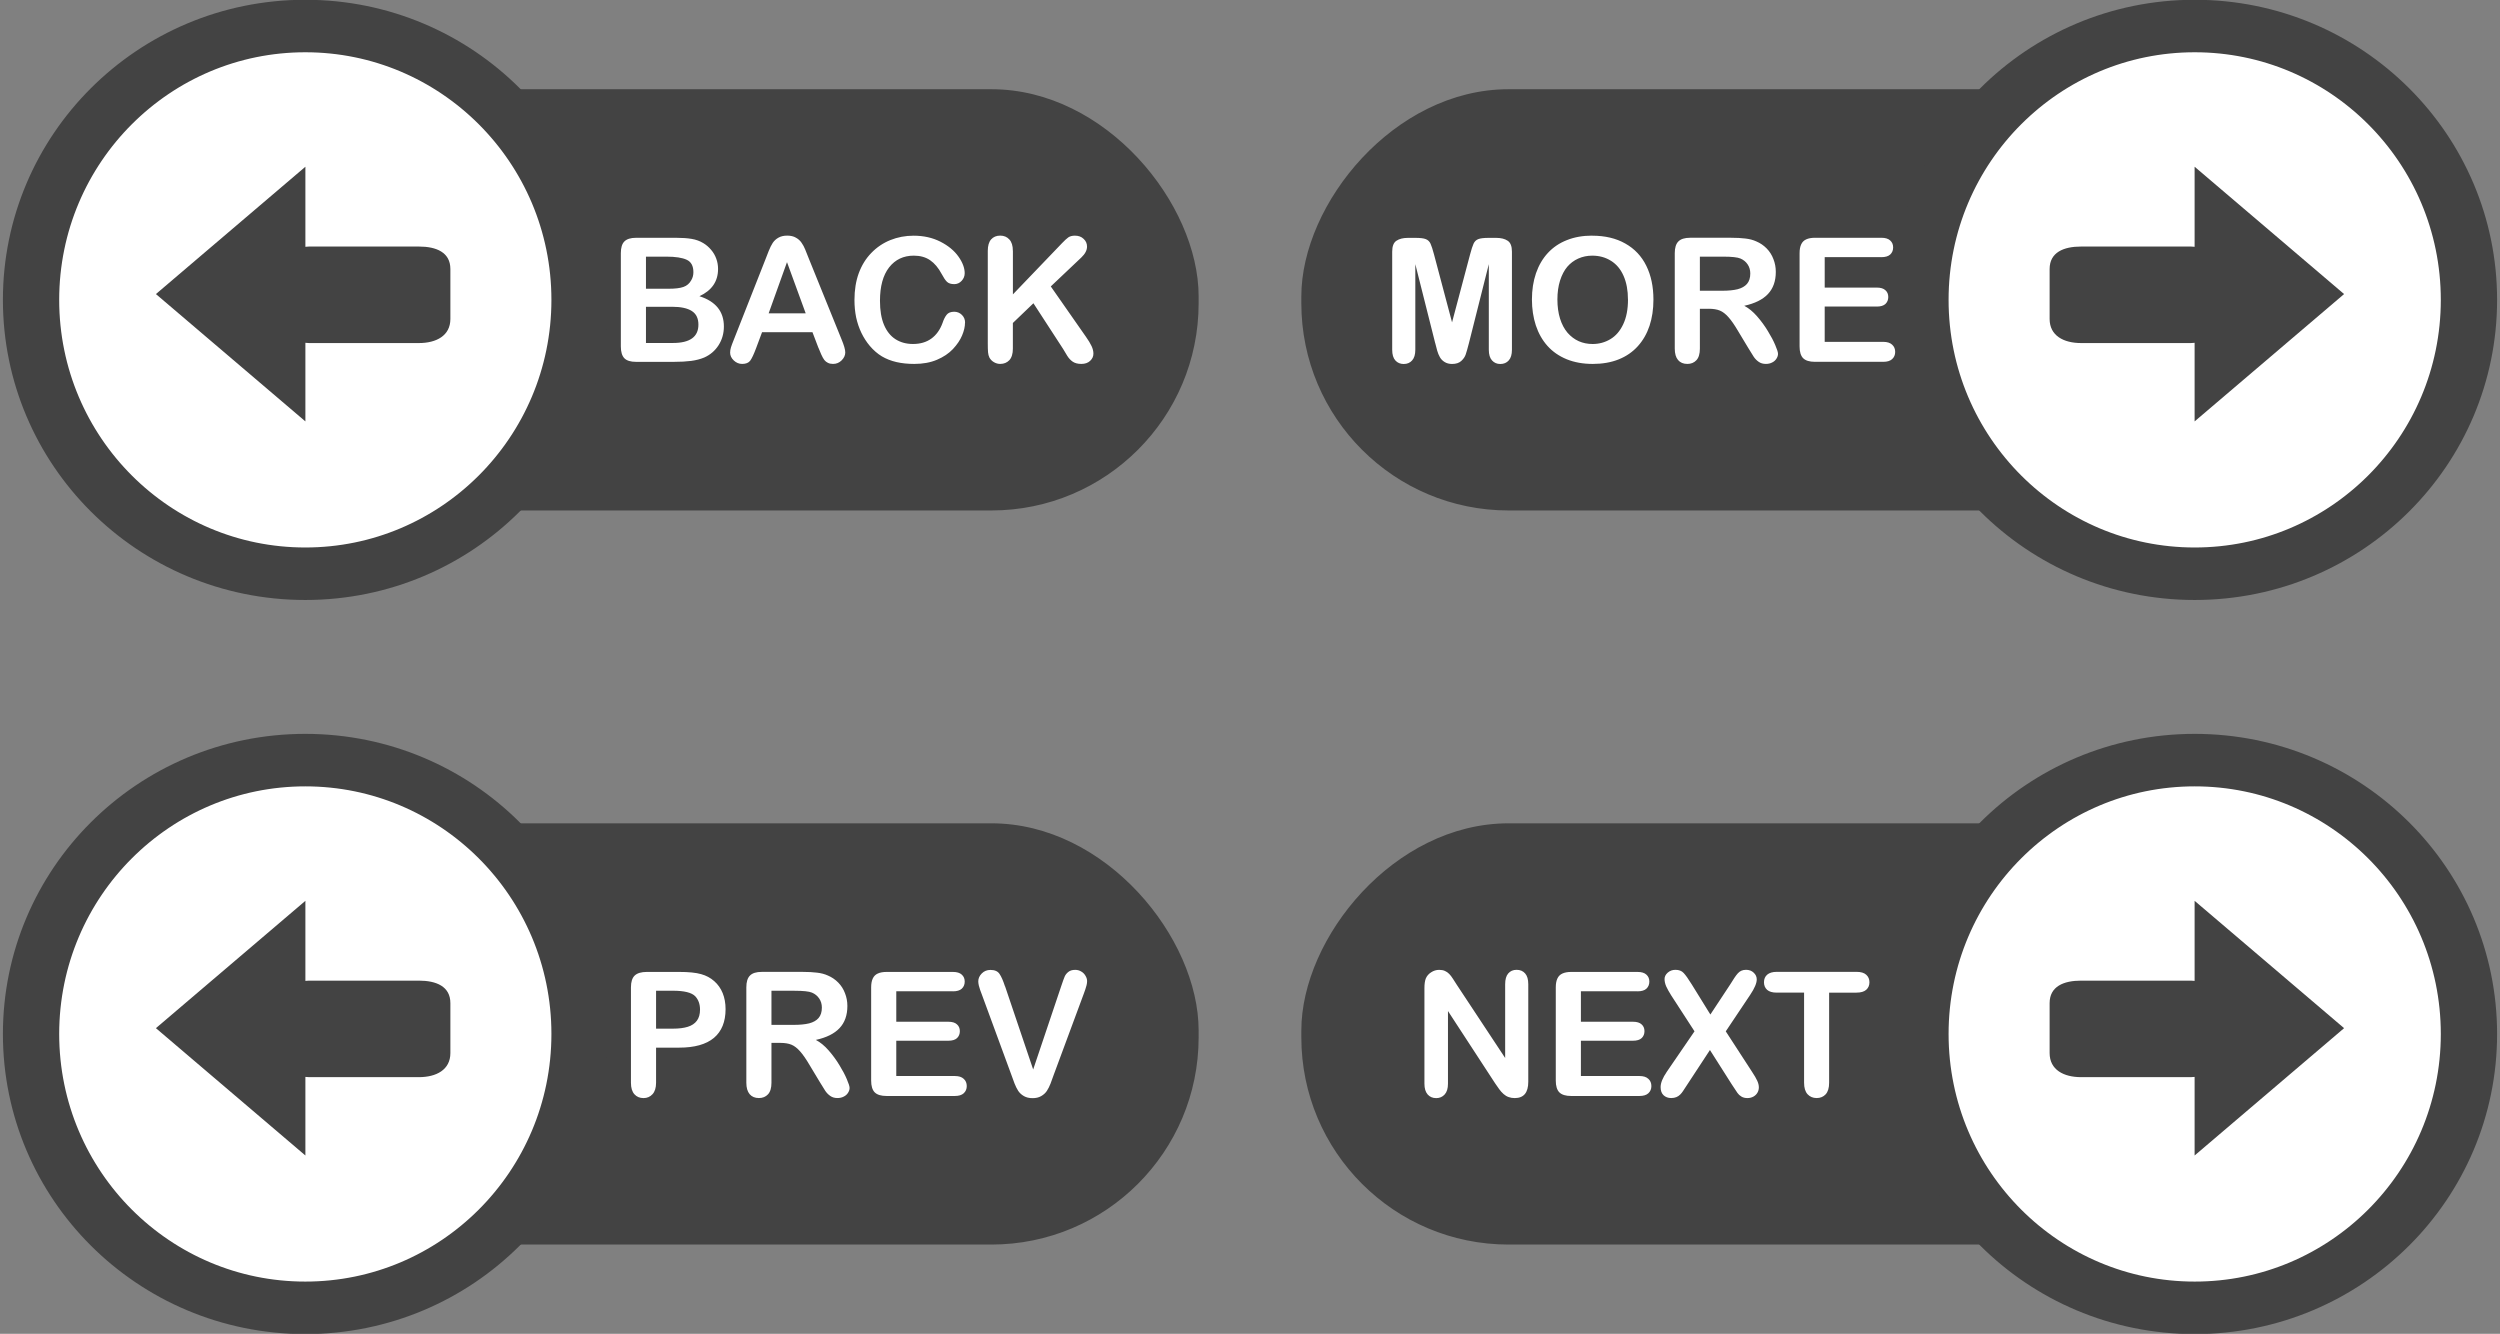 <?xml version="1.0" encoding="UTF-8" standalone="no"?>
<!-- Created with Inkscape (http://www.inkscape.org/) -->

<svg
   width="71.258mm"
   height="38.017mm"
   viewBox="0 0 71.258 38.017"
   version="1.1"
   id="svg1"
   inkscape:version="1.4 (86a8ad7, 2024-10-11)"
   sodipodi:docname="arrow back more previous next.svg"
   xmlns:inkscape="http://www.inkscape.org/namespaces/inkscape"
   xmlns:sodipodi="http://sodipodi.sourceforge.net/DTD/sodipodi-0.dtd"
   xmlns="http://www.w3.org/2000/svg"
   xmlns:svg="http://www.w3.org/2000/svg">
  <rect x="0" y="0" width="71.258" height="38.017" fill="#808080" stroke="none"/>
  <sodipodi:namedview
     id="namedview1"
     pagecolor="#ffffff"
     bordercolor="#000000"
     borderopacity="0.25"
     inkscape:showpageshadow="2"
     inkscape:pageopacity="0.0"
     inkscape:pagecheckerboard="0"
     inkscape:deskcolor="#d1d1d1"
     inkscape:document-units="mm"
     inkscape:zoom="1.9477379"
     inkscape:cx="79.579495"
     inkscape:cy="163.52303"
     inkscape:window-width="1920"
     inkscape:window-height="991"
     inkscape:window-x="-9"
     inkscape:window-y="-9"
     inkscape:window-maximized="1"
     inkscape:current-layer="layer1" />
  <defs
     id="defs1" />
  <g
     inkscape:label="Laag 1"
     inkscape:groupmode="layer"
     id="layer1"
     transform="translate(-124.09,-78.317)">
    <rect
       style="fill:#434343;fill-opacity:1;stroke:#483737;stroke-width:0;stroke-linecap:round;stroke-linejoin:round;stroke-dasharray:none"
       id="rect1"
       width="25.839"
       height="12.007"
       x="132.416"
       y="80.86"
       ry="5.907" />
    <g
       id="g3950"
       transform="matrix(0.196,0,0,0.196,73.687,80.769)">
      <path
         id="path2985-2-3"
         d="m 520,266.65 c 0,83.632 -63.32,151.43 -141.43,151.43 -78.109,0 -141.43,-67.797 -141.43,-151.43 0,-83.632 63.32,-151.43 141.43,-151.43 78.109,0 141.43,67.797 141.43,151.43 z"
         transform="matrix(0.282,0,0,0.263,194.8,-39.029)"
         stroke="#434343"
         stroke-width="29.029"
         fill="#ffffff" />
      <path
         id="path2987-3-5-2"
         d="M 301.57,11.736 V 23.38 c 0.179,-0.02 0.349,-0.037 0.533,-0.037 h 15.972 c 2.538,0 4.579,0.842 4.579,3.27 v 7.264 c 0,2.429 -2.041,3.502 -4.579,3.502 h -15.972 c -0.184,0 -0.355,-0.017 -0.533,-0.037 v 11.431 l -21.738,-18.519 z"
         fill="#434343" />
    </g>
    <path
       style="font-size:4.939px;font-family:'Arial Rounded MT Bold';-inkscape-font-specification:'Arial Rounded MT Bold, ';text-align:center;text-anchor:middle;fill:#ffffff;stroke:#483737;stroke-width:0;stroke-linecap:round;stroke-linejoin:round"
       d="m 143.3,88.631 h -1.08 q -0.234,0 -0.335,-0.104 -0.099,-0.106 -0.099,-0.335 v -2.658 q 0,-0.234 0.101,-0.335 0.104,-0.104 0.333,-0.104 h 1.145 q 0.253,0 0.439,0.031 0.186,0.031 0.333,0.121 0.125,0.075 0.222,0.191 0.097,0.113 0.147,0.253 0.051,0.137 0.051,0.292 0,0.531 -0.531,0.777 0.697,0.222 0.697,0.863 0,0.297 -0.152,0.535 -0.152,0.236 -0.41,0.35 -0.162,0.068 -0.371,0.096 -0.21,0.027 -0.49,0.027 z m -0.053,-1.57 h -0.745 v 1.032 h 0.769 q 0.726,0 0.726,-0.523 0,-0.268 -0.188,-0.388 -0.188,-0.121 -0.562,-0.121 z m -0.745,-1.428 v 0.914 h 0.656 q 0.268,0 0.412,-0.051 0.147,-0.051 0.224,-0.193 0.06,-0.101 0.06,-0.227 0,-0.268 -0.191,-0.355 -0.191,-0.089 -0.581,-0.089 z m 4.915,2.597 -0.169,-0.444 h -1.437 l -0.169,0.453 q -0.099,0.265 -0.169,0.359 -0.07,0.092 -0.229,0.092 -0.135,0 -0.239,-0.099 -0.104,-0.099 -0.104,-0.224 0,-0.072 0.024,-0.15 0.024,-0.077 0.08,-0.215 l 0.904,-2.296 q 0.039,-0.099 0.092,-0.236 0.056,-0.14 0.116,-0.232 0.063,-0.092 0.162,-0.147 0.101,-0.058 0.248,-0.058 0.15,0 0.248,0.058 0.101,0.055 0.162,0.145 0.063,0.089 0.104,0.193 0.043,0.101 0.109,0.273 l 0.924,2.281 q 0.109,0.26 0.109,0.379 0,0.123 -0.104,0.227 -0.101,0.101 -0.246,0.101 -0.084,0 -0.145,-0.031 -0.06,-0.029 -0.101,-0.08 -0.041,-0.053 -0.089,-0.159 -0.046,-0.109 -0.08,-0.191 z m -1.418,-0.982 h 1.056 l -0.533,-1.459 z m 5.597,0.265 q 0,0.169 -0.084,0.367 -0.082,0.195 -0.26,0.386 -0.178,0.188 -0.456,0.306 -0.277,0.118 -0.646,0.118 -0.28,0 -0.509,-0.053 -0.229,-0.053 -0.417,-0.164 -0.186,-0.113 -0.342,-0.297 -0.14,-0.166 -0.239,-0.371 -0.099,-0.207 -0.15,-0.441 -0.048,-0.234 -0.048,-0.497 0,-0.427 0.123,-0.764 0.125,-0.338 0.357,-0.576 0.232,-0.241 0.543,-0.367 0.311,-0.125 0.663,-0.125 0.429,0 0.764,0.171 0.335,0.171 0.514,0.424 0.178,0.251 0.178,0.475 0,0.123 -0.087,0.217 -0.087,0.094 -0.21,0.094 -0.137,0 -0.207,-0.065 -0.068,-0.065 -0.152,-0.224 -0.14,-0.263 -0.33,-0.393 -0.188,-0.13 -0.465,-0.13 -0.441,0 -0.704,0.335 -0.26,0.335 -0.26,0.953 0,0.412 0.116,0.687 0.116,0.273 0.328,0.408 0.212,0.135 0.497,0.135 0.309,0 0.521,-0.152 0.215,-0.154 0.323,-0.451 0.046,-0.14 0.113,-0.227 0.068,-0.089 0.217,-0.089 0.128,0 0.219,0.089 0.092,0.089 0.092,0.222 z m 1.365,-2.045 v 1.24 l 1.406,-1.466 q 0.101,-0.106 0.171,-0.157 0.072,-0.051 0.191,-0.051 0.154,0 0.248,0.092 0.097,0.089 0.097,0.219 0,0.157 -0.162,0.311 l -0.871,0.825 1.003,1.437 q 0.106,0.15 0.159,0.263 0.053,0.111 0.053,0.217 0,0.118 -0.094,0.205 -0.092,0.087 -0.251,0.087 -0.15,0 -0.244,-0.063 -0.094,-0.065 -0.159,-0.171 -0.065,-0.106 -0.116,-0.193 l -0.846,-1.302 -0.586,0.562 v 0.731 q 0,0.222 -0.101,0.33 -0.101,0.106 -0.26,0.106 -0.092,0 -0.176,-0.048 -0.084,-0.048 -0.13,-0.13 -0.034,-0.068 -0.041,-0.157 -0.007,-0.089 -0.007,-0.258 v -2.629 q 0,-0.217 0.094,-0.326 0.097,-0.109 0.26,-0.109 0.162,0 0.26,0.109 0.101,0.106 0.101,0.326 z"
       id="text1"
       aria-label="BACK" />
    <rect
       style="fill:#434343;fill-opacity:1;stroke:#483737;stroke-width:0;stroke-linecap:round;stroke-linejoin:round;stroke-dasharray:none"
       id="rect1-1"
       width="25.839"
       height="12.007"
       x="-187.021"
       y="80.86"
       ry="5.907"
       transform="scale(-1,1)" />
    <g
       id="g3950-7"
       transform="matrix(-0.196,0,0,0.196,245.751,80.769)">
      <path
         id="path2985-2-3-1"
         d="m 520,266.65 c 0,83.632 -63.32,151.43 -141.43,151.43 -78.109,0 -141.43,-67.797 -141.43,-151.43 0,-83.632 63.32,-151.43 141.43,-151.43 78.109,0 141.43,67.797 141.43,151.43 z"
         transform="matrix(0.282,0,0,0.263,194.8,-39.029)"
         stroke="#434343"
         stroke-width="29.029"
         fill="#ffffff" />
      <path
         id="path2987-3-5-2-1"
         d="M 301.57,11.736 V 23.38 c 0.179,-0.02 0.349,-0.037 0.533,-0.037 h 15.972 c 2.538,0 4.579,0.842 4.579,3.27 v 7.264 c 0,2.429 -2.041,3.502 -4.579,3.502 h -15.972 c -0.184,0 -0.355,-0.017 -0.533,-0.037 v 11.431 l -21.738,-18.519 z"
         fill="#434343" />
    </g>
    <path
       style="font-size:4.939px;font-family:'Arial Rounded MT Bold';-inkscape-font-specification:'Arial Rounded MT Bold, ';text-align:center;text-anchor:middle;fill:#ffffff;stroke:#483737;stroke-width:0;stroke-linecap:round;stroke-linejoin:round"
       d="m 164.998,88.098 -0.567,-2.252 v 2.441 q 0,0.203 -0.092,0.304 -0.089,0.101 -0.239,0.101 -0.145,0 -0.236,-0.099 -0.092,-0.101 -0.092,-0.306 v -2.797 q 0,-0.232 0.121,-0.311 0.121,-0.082 0.326,-0.082 h 0.222 q 0.2,0 0.289,0.036 0.092,0.036 0.135,0.13 0.043,0.094 0.099,0.306 l 0.514,1.936 0.514,-1.936 q 0.056,-0.212 0.099,-0.306 0.043,-0.094 0.133,-0.13 0.092,-0.036 0.292,-0.036 h 0.222 q 0.205,0 0.326,0.082 0.121,0.08 0.121,0.311 v 2.797 q 0,0.203 -0.092,0.304 -0.089,0.101 -0.241,0.101 -0.142,0 -0.234,-0.101 -0.092,-0.101 -0.092,-0.304 v -2.441 l -0.567,2.252 q -0.056,0.219 -0.092,0.323 -0.034,0.101 -0.128,0.186 -0.094,0.084 -0.26,0.084 -0.125,0 -0.212,-0.055 -0.087,-0.053 -0.135,-0.137 -0.048,-0.084 -0.077,-0.186 -0.026,-0.104 -0.056,-0.215 z m 4.476,-3.063 q 0.55,0 0.943,0.224 0.395,0.222 0.598,0.634 0.203,0.41 0.203,0.965 0,0.41 -0.111,0.745 -0.111,0.335 -0.333,0.581 -0.222,0.246 -0.545,0.376 -0.323,0.13 -0.74,0.13 -0.415,0 -0.743,-0.133 -0.328,-0.135 -0.547,-0.379 -0.219,-0.244 -0.333,-0.586 -0.111,-0.342 -0.111,-0.74 0,-0.408 0.116,-0.748 0.118,-0.34 0.34,-0.579 0.222,-0.239 0.54,-0.364 0.318,-0.128 0.723,-0.128 z m 1.018,1.818 q 0,-0.388 -0.125,-0.673 -0.125,-0.285 -0.359,-0.429 -0.232,-0.147 -0.533,-0.147 -0.215,0 -0.398,0.082 -0.181,0.08 -0.314,0.234 -0.13,0.154 -0.207,0.395 -0.075,0.239 -0.075,0.538 0,0.301 0.075,0.545 0.077,0.244 0.215,0.405 0.14,0.159 0.318,0.239 0.181,0.08 0.396,0.08 0.275,0 0.504,-0.137 0.232,-0.137 0.367,-0.424 0.137,-0.287 0.137,-0.707 z m 2.301,0.265 h -0.251 v 1.136 q 0,0.224 -0.099,0.33 -0.099,0.106 -0.258,0.106 -0.171,0 -0.265,-0.111 -0.094,-0.111 -0.094,-0.326 v -2.72 q 0,-0.232 0.104,-0.335 0.104,-0.104 0.335,-0.104 h 1.165 q 0.241,0 0.412,0.022 0.171,0.019 0.309,0.082 0.166,0.07 0.294,0.2 0.128,0.13 0.193,0.304 0.068,0.171 0.068,0.364 0,0.395 -0.224,0.632 -0.222,0.236 -0.675,0.335 0.191,0.101 0.364,0.299 0.174,0.198 0.309,0.422 0.137,0.222 0.212,0.403 0.077,0.178 0.077,0.246 0,0.07 -0.046,0.14 -0.043,0.068 -0.121,0.106 -0.077,0.041 -0.178,0.041 -0.121,0 -0.203,-0.058 -0.082,-0.055 -0.142,-0.142 -0.058,-0.087 -0.159,-0.256 l -0.287,-0.477 q -0.154,-0.263 -0.277,-0.4 -0.121,-0.137 -0.246,-0.188 -0.125,-0.051 -0.316,-0.051 z m 0.41,-1.486 h -0.661 v 0.972 h 0.641 q 0.258,0 0.434,-0.043 0.176,-0.046 0.268,-0.152 0.094,-0.109 0.094,-0.297 0,-0.147 -0.075,-0.258 -0.075,-0.113 -0.207,-0.169 -0.125,-0.053 -0.494,-0.053 z m 4.51,0.014 h -1.613 v 0.868 h 1.486 q 0.164,0 0.244,0.075 0.082,0.072 0.082,0.193 0,0.121 -0.08,0.198 -0.08,0.075 -0.246,0.075 h -1.486 v 1.006 h 1.669 q 0.169,0 0.253,0.08 0.087,0.077 0.087,0.207 0,0.125 -0.087,0.205 -0.084,0.077 -0.253,0.077 h -1.946 q -0.234,0 -0.338,-0.104 -0.101,-0.104 -0.101,-0.335 v -2.658 q 0,-0.154 0.046,-0.251 0.046,-0.099 0.142,-0.142 0.099,-0.046 0.251,-0.046 h 1.891 q 0.171,0 0.253,0.077 0.084,0.075 0.084,0.198 0,0.125 -0.084,0.203 -0.082,0.075 -0.253,0.075 z"
       id="text1-5"
       aria-label="MORE" />
    <rect
       style="fill:#434343;fill-opacity:1;stroke:#483737;stroke-width:0;stroke-linecap:round;stroke-linejoin:round;stroke-dasharray:none"
       id="rect1-4"
       width="25.839"
       height="12.007"
       x="132.416"
       y="101.784"
       ry="5.907" />
    <g
       id="g3950-2"
       transform="matrix(0.196,0,0,0.196,73.687,101.693)">
      <path
         id="path2985-2-3-3"
         d="m 520,266.65 c 0,83.632 -63.32,151.43 -141.43,151.43 -78.109,0 -141.43,-67.797 -141.43,-151.43 0,-83.632 63.32,-151.43 141.43,-151.43 78.109,0 141.43,67.797 141.43,151.43 z"
         transform="matrix(0.282,0,0,0.263,194.8,-39.029)"
         stroke="#434343"
         stroke-width="29.029"
         fill="#ffffff" />
      <path
         id="path2987-3-5-2-2"
         d="M 301.57,11.736 V 23.38 c 0.179,-0.02 0.349,-0.037 0.533,-0.037 h 15.972 c 2.538,0 4.579,0.842 4.579,3.27 v 7.264 c 0,2.429 -2.041,3.502 -4.579,3.502 h -15.972 c -0.184,0 -0.355,-0.017 -0.533,-0.037 v 11.431 l -21.738,-18.519 z"
         fill="#434343" />
    </g>
    <path
       style="font-size:4.939px;font-family:'Arial Rounded MT Bold';-inkscape-font-specification:'Arial Rounded MT Bold, ';text-align:center;text-anchor:middle;fill:#ffffff;stroke:#483737;stroke-width:0;stroke-linecap:round;stroke-linejoin:round"
       d="m 143.446,108.178 h -0.656 v 1.001 q 0,0.215 -0.101,0.326 -0.101,0.111 -0.256,0.111 -0.162,0 -0.26,-0.109 -0.099,-0.111 -0.099,-0.323 v -2.725 q 0,-0.236 0.109,-0.338 0.109,-0.101 0.345,-0.101 h 0.919 q 0.408,0 0.627,0.063 0.217,0.06 0.374,0.2 0.159,0.14 0.241,0.342 0.082,0.203 0.082,0.456 0,0.54 -0.333,0.82 -0.333,0.277 -0.991,0.277 z m -0.174,-1.621 h -0.482 v 1.08 h 0.482 q 0.253,0 0.422,-0.053 0.171,-0.053 0.26,-0.174 0.089,-0.121 0.089,-0.316 0,-0.234 -0.137,-0.381 -0.154,-0.157 -0.634,-0.157 z m 3.058,1.486 h -0.251 v 1.136 q 0,0.224 -0.099,0.33 -0.099,0.106 -0.258,0.106 -0.171,0 -0.265,-0.111 -0.094,-0.111 -0.094,-0.326 v -2.72 q 0,-0.232 0.104,-0.335 0.104,-0.104 0.335,-0.104 h 1.165 q 0.241,0 0.412,0.022 0.171,0.019 0.309,0.082 0.166,0.07 0.294,0.2 0.128,0.13 0.193,0.304 0.068,0.171 0.068,0.364 0,0.395 -0.224,0.632 -0.222,0.236 -0.675,0.335 0.191,0.101 0.364,0.299 0.174,0.198 0.309,0.422 0.137,0.222 0.212,0.403 0.077,0.178 0.077,0.246 0,0.07 -0.046,0.14 -0.043,0.068 -0.121,0.106 -0.077,0.041 -0.178,0.041 -0.121,0 -0.203,-0.058 -0.082,-0.056 -0.142,-0.142 -0.058,-0.087 -0.159,-0.256 l -0.287,-0.477 q -0.154,-0.263 -0.277,-0.4 -0.121,-0.137 -0.246,-0.188 -0.125,-0.051 -0.316,-0.051 z m 0.41,-1.486 h -0.661 v 0.972 h 0.641 q 0.258,0 0.434,-0.043 0.176,-0.046 0.268,-0.152 0.094,-0.109 0.094,-0.297 0,-0.147 -0.075,-0.258 -0.075,-0.113 -0.207,-0.169 -0.125,-0.053 -0.494,-0.053 z m 4.51,0.015 h -1.613 v 0.868 h 1.486 q 0.164,0 0.244,0.075 0.082,0.072 0.082,0.193 0,0.121 -0.08,0.198 -0.08,0.075 -0.246,0.075 h -1.486 v 1.006 h 1.669 q 0.169,0 0.253,0.08 0.087,0.077 0.087,0.207 0,0.125 -0.087,0.205 -0.084,0.077 -0.253,0.077 h -1.946 q -0.234,0 -0.338,-0.104 -0.101,-0.104 -0.101,-0.335 v -2.658 q 0,-0.154 0.046,-0.251 0.046,-0.099 0.142,-0.142 0.099,-0.046 0.251,-0.046 h 1.891 q 0.171,0 0.253,0.077 0.084,0.075 0.084,0.198 0,0.125 -0.084,0.203 -0.082,0.075 -0.253,0.075 z m 1.488,-0.142 0.801,2.371 0.803,-2.387 q 0.063,-0.188 0.094,-0.26 0.031,-0.075 0.104,-0.133 0.072,-0.06 0.198,-0.06 0.092,0 0.169,0.046 0.08,0.046 0.123,0.123 0.046,0.075 0.046,0.152 0,0.053 -0.015,0.116 -0.015,0.06 -0.036,0.121 -0.022,0.058 -0.043,0.121 l -0.856,2.31 q -0.046,0.133 -0.092,0.253 -0.046,0.118 -0.106,0.21 -0.06,0.089 -0.162,0.147 -0.099,0.058 -0.244,0.058 -0.145,0 -0.246,-0.058 -0.099,-0.056 -0.162,-0.147 -0.06,-0.094 -0.106,-0.212 -0.046,-0.118 -0.092,-0.251 l -0.842,-2.291 q -0.022,-0.063 -0.046,-0.123 -0.022,-0.06 -0.039,-0.13 -0.015,-0.07 -0.015,-0.118 0,-0.123 0.099,-0.224 0.099,-0.101 0.248,-0.101 0.183,0 0.258,0.113 0.077,0.111 0.157,0.357 z"
       id="text1-2"
       aria-label="PREV" />
    <rect
       style="fill:#434343;fill-opacity:1;stroke:#483737;stroke-width:0;stroke-linecap:round;stroke-linejoin:round;stroke-dasharray:none"
       id="rect1-1-6"
       width="25.839"
       height="12.007"
       x="-187.021"
       y="101.784"
       ry="5.907"
       transform="scale(-1,1)" />
    <g
       id="g3950-7-8"
       transform="matrix(-0.196,0,0,0.196,245.751,101.693)">
      <path
         id="path2985-2-3-1-5"
         d="m 520,266.65 c 0,83.632 -63.32,151.43 -141.43,151.43 -78.109,0 -141.43,-67.797 -141.43,-151.43 0,-83.632 63.32,-151.43 141.43,-151.43 78.109,0 141.43,67.797 141.43,151.43 z"
         transform="matrix(0.282,0,0,0.263,194.8,-39.029)"
         stroke="#434343"
         stroke-width="29.029"
         fill="#ffffff" />
      <path
         id="path2987-3-5-2-1-7"
         d="M 301.57,11.736 V 23.38 c 0.179,-0.02 0.349,-0.037 0.533,-0.037 h 15.972 c 2.538,0 4.579,0.842 4.579,3.27 v 7.264 c 0,2.429 -2.041,3.502 -4.579,3.502 h -15.972 c -0.184,0 -0.355,-0.017 -0.533,-0.037 v 11.431 l -21.738,-18.519 z"
         fill="#434343" />
    </g>
    <path
       style="font-size:4.939px;font-family:'Arial Rounded MT Bold';-inkscape-font-specification:'Arial Rounded MT Bold, ';text-align:center;text-anchor:middle;fill:#ffffff;stroke:#483737;stroke-width:0;stroke-linecap:round;stroke-linejoin:round"
       d="m 165.615,106.389 1.377,2.084 v -2.103 q 0,-0.205 0.087,-0.306 0.089,-0.104 0.239,-0.104 0.154,0 0.244,0.104 0.089,0.101 0.089,0.306 v 2.781 q 0,0.465 -0.386,0.465 -0.097,0 -0.174,-0.029 -0.077,-0.026 -0.145,-0.087 -0.068,-0.06 -0.125,-0.14 -0.058,-0.082 -0.116,-0.166 l -1.343,-2.059 v 2.072 q 0,0.203 -0.094,0.306 -0.094,0.104 -0.241,0.104 -0.152,0 -0.244,-0.104 -0.092,-0.106 -0.092,-0.306 v -2.727 q 0,-0.174 0.039,-0.273 0.046,-0.109 0.152,-0.176 0.106,-0.07 0.229,-0.07 0.097,0 0.164,0.031 0.07,0.031 0.121,0.084 0.053,0.053 0.106,0.137 0.056,0.084 0.113,0.176 z m 5.149,0.183 h -1.613 v 0.868 h 1.486 q 0.164,0 0.244,0.075 0.082,0.072 0.082,0.193 0,0.121 -0.08,0.198 -0.08,0.075 -0.246,0.075 h -1.486 v 1.006 h 1.669 q 0.169,0 0.253,0.08 0.087,0.077 0.087,0.207 0,0.125 -0.087,0.205 -0.084,0.077 -0.253,0.077 h -1.946 q -0.234,0 -0.338,-0.104 -0.101,-0.104 -0.101,-0.335 v -2.658 q 0,-0.154 0.046,-0.251 0.046,-0.099 0.142,-0.142 0.099,-0.046 0.251,-0.046 h 1.891 q 0.171,0 0.253,0.077 0.084,0.075 0.084,0.198 0,0.125 -0.084,0.203 -0.082,0.075 -0.253,0.075 z m 0.834,2.296 0.791,-1.155 -0.666,-1.027 q -0.094,-0.15 -0.142,-0.256 -0.046,-0.109 -0.046,-0.207 0,-0.101 0.089,-0.181 0.092,-0.082 0.222,-0.082 0.15,0 0.232,0.089 0.084,0.087 0.232,0.326 l 0.531,0.859 0.567,-0.859 q 0.07,-0.109 0.118,-0.186 0.051,-0.077 0.097,-0.128 0.046,-0.051 0.101,-0.075 0.058,-0.026 0.133,-0.026 0.135,0 0.219,0.082 0.087,0.08 0.087,0.191 0,0.162 -0.186,0.439 l -0.697,1.042 0.75,1.155 q 0.101,0.152 0.147,0.253 0.046,0.099 0.046,0.188 0,0.084 -0.041,0.154 -0.041,0.07 -0.116,0.111 -0.075,0.041 -0.169,0.041 -0.101,0 -0.171,-0.043 -0.07,-0.041 -0.113,-0.104 -0.043,-0.063 -0.162,-0.244 l -0.622,-0.979 -0.661,1.008 q -0.077,0.121 -0.111,0.169 -0.031,0.048 -0.077,0.094 -0.046,0.046 -0.109,0.072 -0.063,0.026 -0.147,0.026 -0.13,0 -0.217,-0.08 -0.084,-0.08 -0.084,-0.232 0,-0.178 0.176,-0.436 z m 5.409,-2.257 h -0.781 v 2.568 q 0,0.222 -0.099,0.33 -0.099,0.106 -0.256,0.106 -0.159,0 -0.26,-0.109 -0.099,-0.109 -0.099,-0.328 v -2.568 h -0.781 q -0.183,0 -0.273,-0.08 -0.089,-0.082 -0.089,-0.215 0,-0.137 0.092,-0.217 0.094,-0.08 0.27,-0.08 h 2.277 q 0.186,0 0.275,0.082 0.092,0.082 0.092,0.215 0,0.133 -0.092,0.215 -0.092,0.08 -0.275,0.08 z"
       id="text1-5-6"
       aria-label="NEXT" />
  </g>
</svg>
